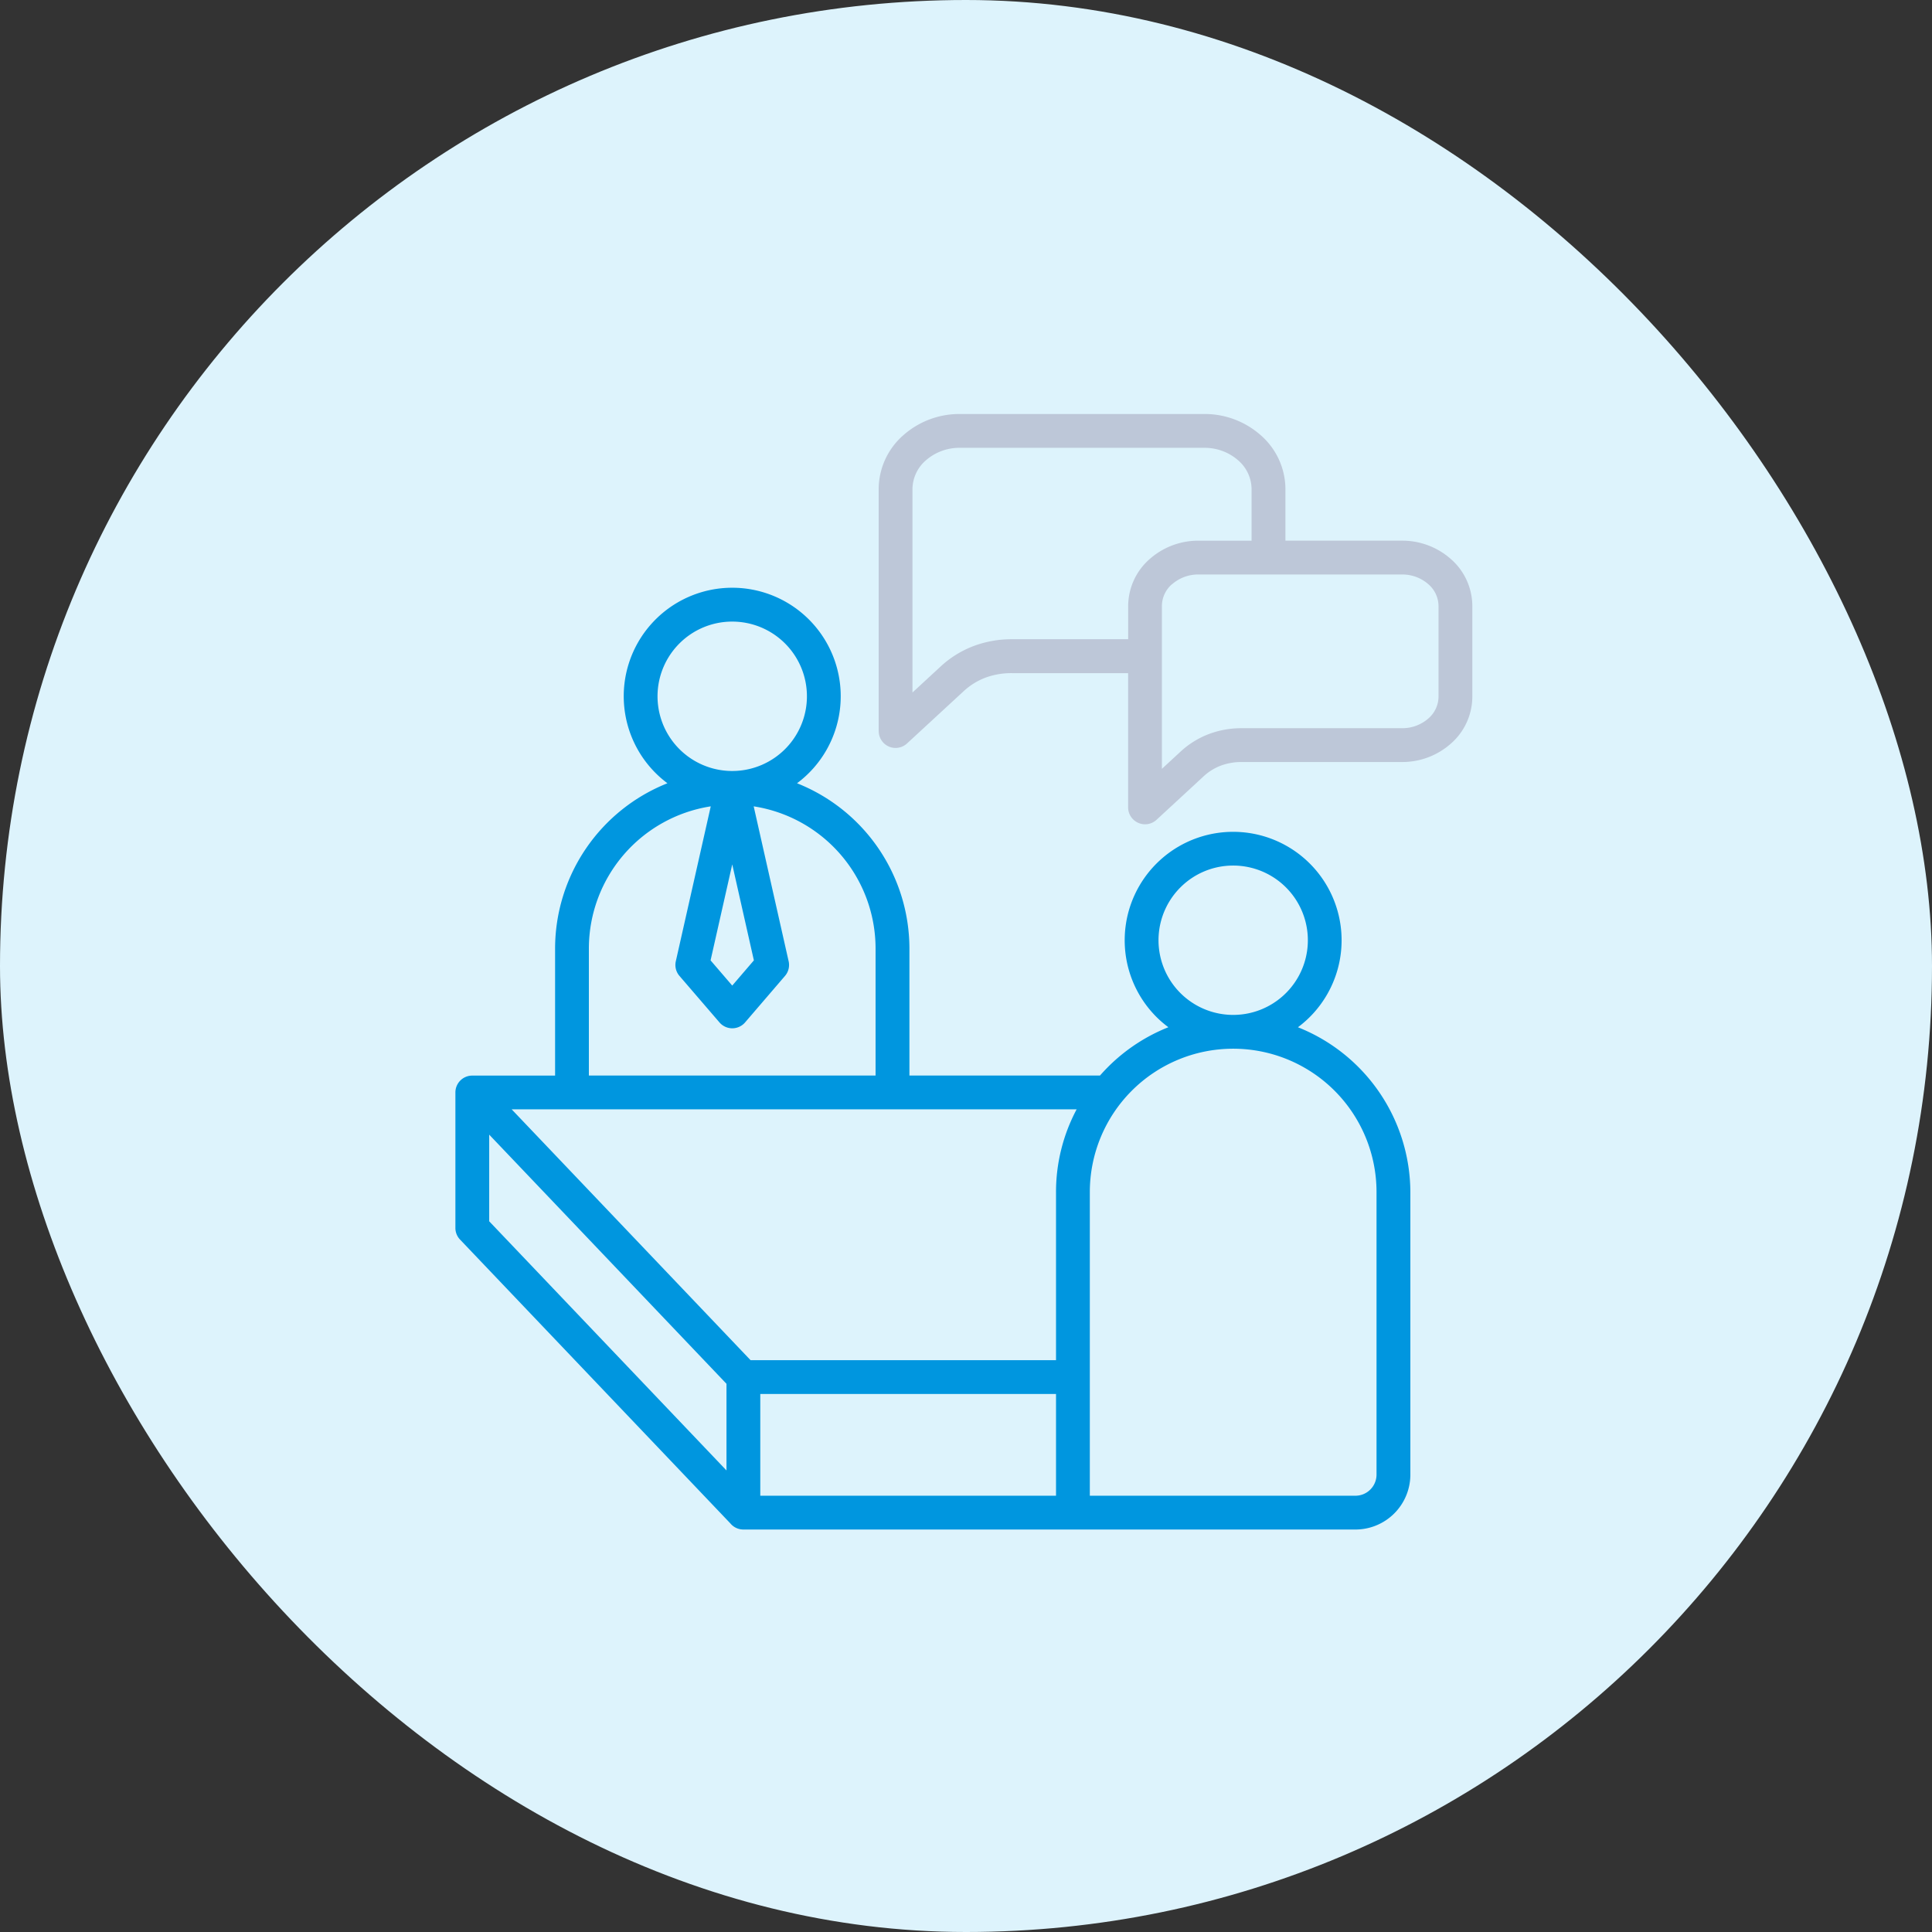 <svg xmlns="http://www.w3.org/2000/svg" width="140" height="140" viewBox="0 0 140 140">
  <rect x="0" y="0" width="140" height="140" fill="#333333" stroke="none"/>
  <g id="flow_icon_04" transform="translate(-838 -7554)">
    <rect id="長方形_45753" data-name="長方形 45753" width="140" height="140" rx="70" transform="translate(838 7554)" fill="#ddf3fc"/>
    <g id="グループ_307733" data-name="グループ 307733" transform="translate(871 7584)">
      <g id="グループ_307735" data-name="グループ 307735" transform="translate(0 0)">
        <path id="合体_3" data-name="合体 3" d="M44.749,68.243H20.868a1.221,1.221,0,0,1-.941-.441L.339,47.234A1.212,1.212,0,0,1,0,46.393H0V36.571H0A1.22,1.22,0,0,1,1.224,35.35v0h6V26.11a12.9,12.9,0,0,1,8.141-11.944,7.862,7.862,0,1,1,9.39,0A12.9,12.9,0,0,1,32.9,26.11v9.236H46.709q.282-.321.584-.624a12.91,12.91,0,0,1,4.372-2.877A7.974,7.974,0,0,1,50.8,31.1a7.859,7.859,0,1,1,10.253.747A12.9,12.9,0,0,1,69.2,43.789V64.268a3.982,3.982,0,0,1-3.975,3.975Zm20.474-2.449a1.531,1.531,0,0,0,1.525-1.527V43.789a10.387,10.387,0,0,0-20.775,0V65.795H65.223Zm-43.13,0h21.43V58.422H22.093ZM2.449,45.907,19.644,63.962V57.683L2.449,39.628Zm18.94,10.065H43.523V43.789a12.732,12.732,0,0,1,1.494-5.994H4.078Zm9.058-20.626V26.11a10.432,10.432,0,0,0-8.832-10.271l2.524,11.188a1.219,1.219,0,0,1-.255,1.1L21,31.486a1.174,1.174,0,0,1-.142.143,1.222,1.222,0,0,1-1.723-.134l-2.9-3.37h0a1.217,1.217,0,0,1-.263-1.061l2.532-11.225A10.433,10.433,0,0,0,9.672,26.11v9.236ZM52.535,21.715a5.411,5.411,0,1,0,3.825-1.585A5.391,5.391,0,0,0,52.535,21.715ZM18.491,27l1.57,1.827L21.629,27l-1.568-6.956ZM16.234,4.035a5.413,5.413,0,1,0,3.827-1.584A5.4,5.4,0,0,0,16.234,4.035Z" transform="translate(0 12.592)" fill="#0096df" stroke="rgba(0,0,0,0)" stroke-miterlimit="10" stroke-width="1"/>
        <path id="合体_2" data-name="合体 2" d="M18.4,29.334a1.219,1.219,0,0,1-.324-.828h0V18.778H9.656a5.4,5.4,0,0,0-1.932.333,4.883,4.883,0,0,0-1.583.991L2.053,23.875a1.222,1.222,0,0,1-2.05-.9H0V5.424A5.205,5.205,0,0,1,1.773,1.55,6.128,6.128,0,0,1,5.879,0H23.592A6.129,6.129,0,0,1,27.7,1.55a5.207,5.207,0,0,1,1.775,3.873V9.179h8.447a5.3,5.3,0,0,1,3.554,1.343A4.534,4.534,0,0,1,43.018,13.9v6.6a4.534,4.534,0,0,1-1.545,3.377,5.305,5.305,0,0,1-3.554,1.342h-11.6a4.291,4.291,0,0,0-1.536.265,3.849,3.849,0,0,0-1.251.784l-3.4,3.141a1.223,1.223,0,0,1-1.727-.072Zm2.855-17a2.1,2.1,0,0,0-.731,1.56V25.713l1.35-1.246a6.309,6.309,0,0,1,2.046-1.273,6.7,6.7,0,0,1,2.4-.426h11.6a2.854,2.854,0,0,0,1.918-.71,2.108,2.108,0,0,0,.731-1.559V13.9a2.109,2.109,0,0,0-.731-1.56,2.856,2.856,0,0,0-1.918-.71H23.177A2.855,2.855,0,0,0,21.26,12.339ZM3.41,3.368a2.778,2.778,0,0,0-.961,2.056V20.182L4.486,18.3a7.33,7.33,0,0,1,2.376-1.479,7.805,7.805,0,0,1,2.794-.5h8.424V13.9a4.538,4.538,0,0,1,1.544-3.377,5.307,5.307,0,0,1,3.554-1.343h3.844V5.424a2.778,2.778,0,0,0-.96-2.056,3.677,3.677,0,0,0-2.469-.917H5.879A3.678,3.678,0,0,0,3.41,3.368Z" transform="translate(30.672 0)" fill="#bdc7d8"/>
      </g>
    </g>
  </g>
</svg>
